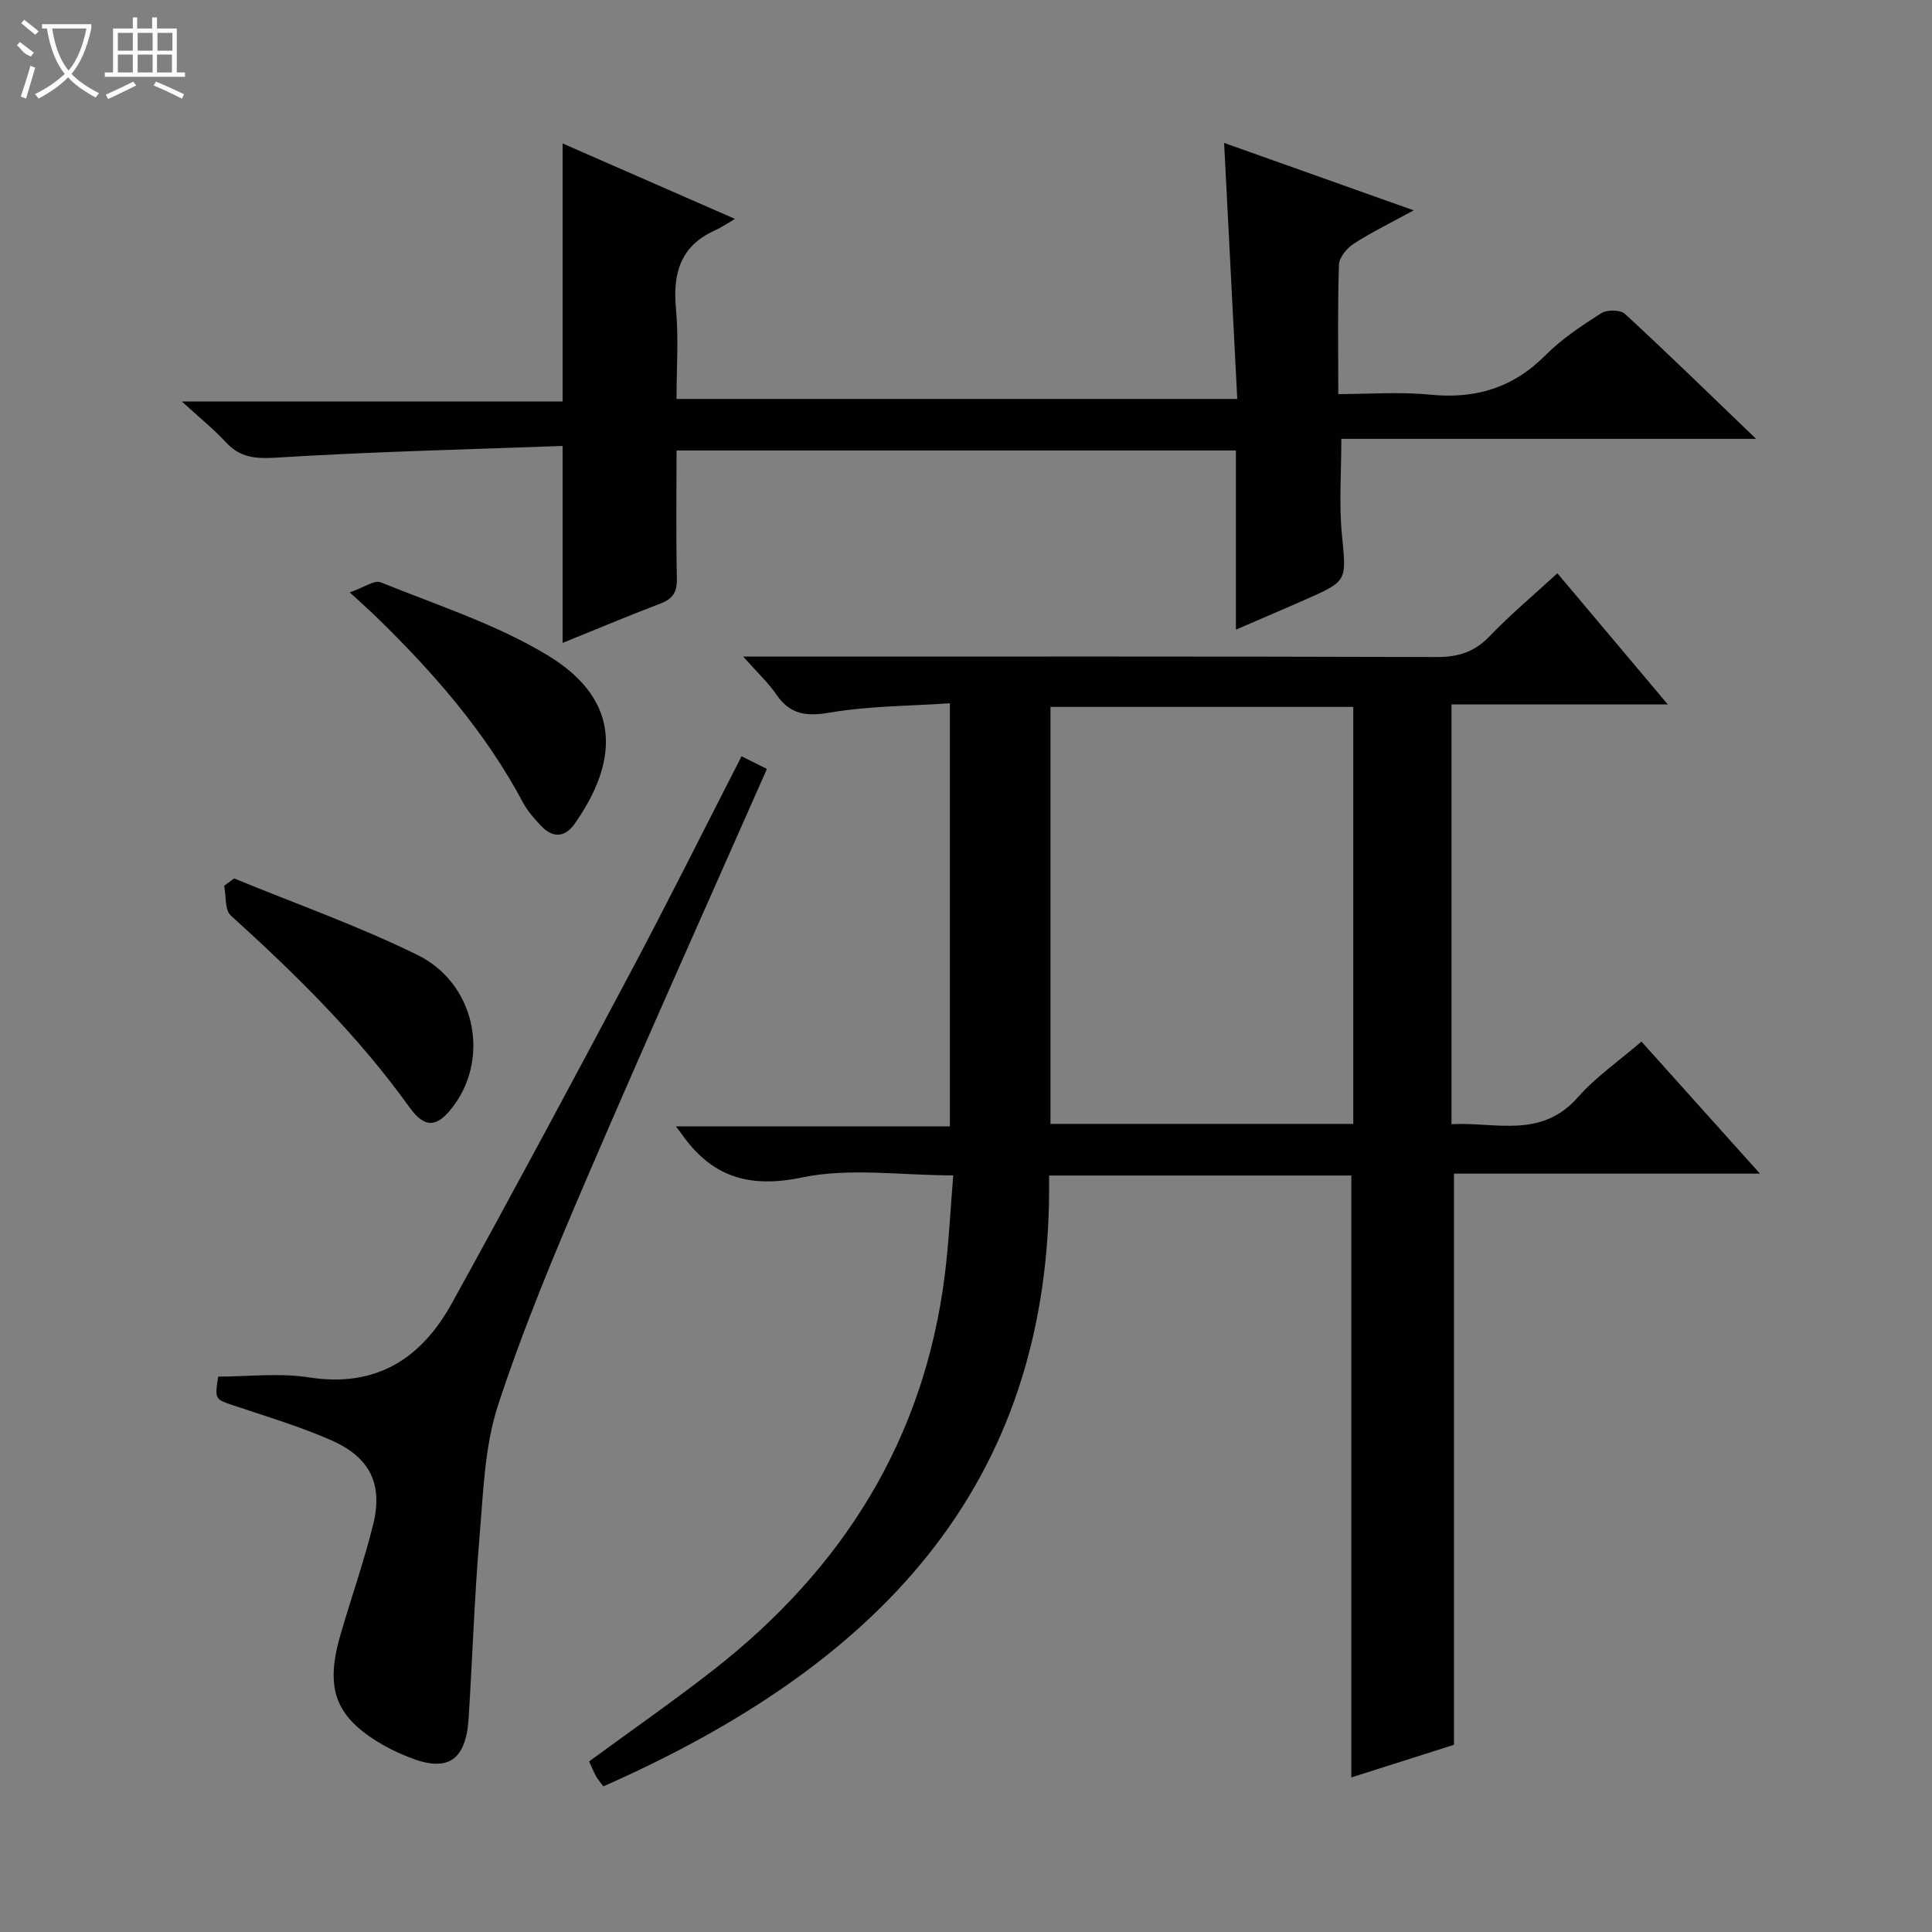 <svg enable-background="new 0 0 400 400" viewBox="0 0 400 400" xmlns="http://www.w3.org/2000/svg"><rect x="0" y="0" width="400" height="400" fill="#808080" stroke="none"/><g fill="#010102"><path d="m217.2 243.38c.92 65.37-37.06 102.07-92.28 126.47-.8-1.09-1.25-1.58-1.55-2.15-.53-1.02-.98-2.09-1.4-3.02 8.7-6.38 17.43-12.45 25.79-18.98 26.71-20.88 43.56-47.64 47.84-81.66.85-6.73 1.16-13.53 1.76-20.69-10.89 0-21.47-1.62-31.3.43-11.18 2.33-18.83-.22-25.04-9.15-.19-.27-.4-.53-1.08-1.43h56.72c0-29.21 0-57.79 0-87.59-8.23.56-16.68.53-24.88 1.93-4.93.84-8.22.38-11.06-3.77-1.68-2.45-3.91-4.51-6.85-7.83h6.04c45.82 0 91.64-.06 137.45.09 4.48.02 7.87-.99 11.02-4.28 4.36-4.54 9.22-8.61 14.06-13.06 7.56 8.98 14.92 17.72 22.86 27.15-15.35 0-29.89 0-44.78 0v86.91c8.99-.51 18.52 3.14 26.17-5.58 3.7-4.21 8.47-7.48 13.16-11.52 7.99 8.9 15.91 17.73 24.53 27.34-21.89 0-42.77 0-63.35 0v118.25c-6.37 2.02-13.85 4.4-21.25 6.76 0-41.6 0-82.92 0-124.62-20.42 0-41.26 0-62.58 0zm62.98-10.69c0-29.02 0-57.73 0-86.33-21.16 0-41.9 0-62.69 0v86.33z"/><path d="m140.07 93.27c0 9.19-.12 17.85.07 26.5.06 2.76-.79 4.19-3.37 5.18-6.79 2.58-13.49 5.41-20.29 8.16 0-13.48 0-26.53 0-40.78-19.68.73-39.41 1.18-59.1 2.41-4.38.26-7.57.1-10.59-3.15-2.58-2.79-5.58-5.2-9.15-8.47h78.84c0-18.02 0-35.41 0-53.42 11.35 4.97 22.65 9.91 35.69 15.62-1.95 1.14-3 1.87-4.14 2.38-7.14 3.2-8.77 8.86-8.08 16.19.57 6.08.12 12.25.12 18.71h116.09c-.9-17.6-1.8-35.07-2.72-53.01 12.9 4.59 25.64 9.12 39.25 13.96-4.63 2.53-8.65 4.49-12.38 6.89-1.42.91-3.04 2.83-3.09 4.34-.29 8.64-.14 17.3-.14 26.81 6.5 0 12.8-.5 18.99.12 9.39.94 17.18-1.39 23.92-8.18 3.37-3.39 7.49-6.1 11.54-8.69 1.17-.75 3.94-.73 4.88.13 8.93 8.23 17.62 16.72 27.17 25.89-29.15 0-57.43 0-85.87 0 0 7.06-.5 13.51.12 19.85.92 9.56 1.26 9.54-7.63 13.46-4.52 1.99-9.07 3.92-14.32 6.19 0-12.74 0-24.79 0-37.09-38.8 0-77.02 0-115.81 0z"/><path d="m153.53 156.58c2.05 1.03 3.66 1.83 5.25 2.62-12.41 28.12-24.93 55.98-36.98 84.04-6.74 15.69-13.39 31.5-18.69 47.71-2.83 8.67-3.06 18.28-3.85 27.51-1.05 12.42-1.44 24.9-2.24 37.34-.57 8.84-4.46 11.25-12.51 7.95-1.53-.63-3.07-1.29-4.52-2.09-10.41-5.78-12.85-11.64-9.52-23.12 2.21-7.64 4.86-15.16 6.78-22.87 2.07-8.3-.6-13.91-8.54-17.42-6.5-2.88-13.37-4.92-20.12-7.19-4.11-1.38-4.15-1.26-3.42-6.05 6.25 0 12.66-.8 18.79.16 13.92 2.18 23.26-3.88 29.59-15.34 12.53-22.7 24.79-45.55 36.95-68.45 7.81-14.67 15.21-29.55 23.03-44.8z"/><path d="m72.41 122.65c2.95-1.02 5.1-2.61 6.4-2.09 11.67 4.73 23.9 8.65 34.58 15.12 15.96 9.66 14.17 22.63 5.63 34.82-2.07 2.96-4.6 3.06-7.05.43-1.35-1.45-2.73-2.97-3.65-4.7-7.83-14.73-18.65-27.08-30.52-38.61-1.32-1.28-2.68-2.48-5.39-4.97z"/><path d="m48.47 181.87c12.69 5.22 25.7 9.81 37.99 15.86 11.77 5.79 14.94 20.81 7.66 30.93-3.4 4.73-6.04 5.21-9.34.6-10.64-14.85-23.53-27.52-37-39.72-1.27-1.15-.95-4.06-1.37-6.15.69-.5 1.37-1.01 2.06-1.52z"/></g><path d="m6.4 11.7c-2-.8-1.9-1.6-2.9-2.3l.6-.7c.9.7 1.9 1.4 2.9 2.2zm-2.1 8.3c.7-2.1 1.4-4.2 2-6.4.2.1.6.3 1 .4-.7 2.3-1.3 4.4-1.9 6.4zm3-12.8c-1.1-.9-2.1-1.7-2.9-2.4l.6-.7c1 .8 2 1.5 3 2.4zm1.4-1.3v-.9h10.2v.9c-.9 4.2-2.3 7.3-4.1 9.4 1.3 1.4 3.2 2.7 5.7 4-.2.2-.4.5-.7.9-2.5-1.4-4.4-2.7-5.7-4.2-1.4 1.5-3.5 3-6.1 4.4 0 0 0 0-.1-.1-.3-.4-.5-.7-.7-.8 2.7-1.3 4.7-2.8 6.2-4.2-1.8-2.2-3-5.3-3.7-9.4zm9.2 0h-7.1c.6 3.8 1.7 6.7 3.4 8.7 1.7-2 2.9-4.8 3.7-8.7z" fill="#fbfcfa"/><path d="m31.6 3.6h.9v2.3h4.1v9.1h1.7v.9h-16.6v-.9h1.7v-9.1h4.1v-2.3h.9v2.3h3.1v-2.3zm-4 13.3.6.8c-1.9.9-3.8 1.9-5.8 2.8-.2-.3-.3-.6-.5-.9 2-.9 3.9-1.8 5.7-2.7zm-3.2-10.1v3.7h3.1v-3.7zm0 4.5v3.7h3.1v-3.7zm4.1-4.5v3.7h3.1v-3.7zm0 4.5v3.7h3.1v-3.7zm9.1 9.1c-2.1-1.1-4.1-2-5.8-2.7l.5-.8c2.2.9 4.1 1.8 5.8 2.6l-.4.9zm-1.9-13.6h-3.1v3.7h3.1zm-3.2 4.5v3.7h3.1v-3.7z" fill="#fbfcfa"/></svg>